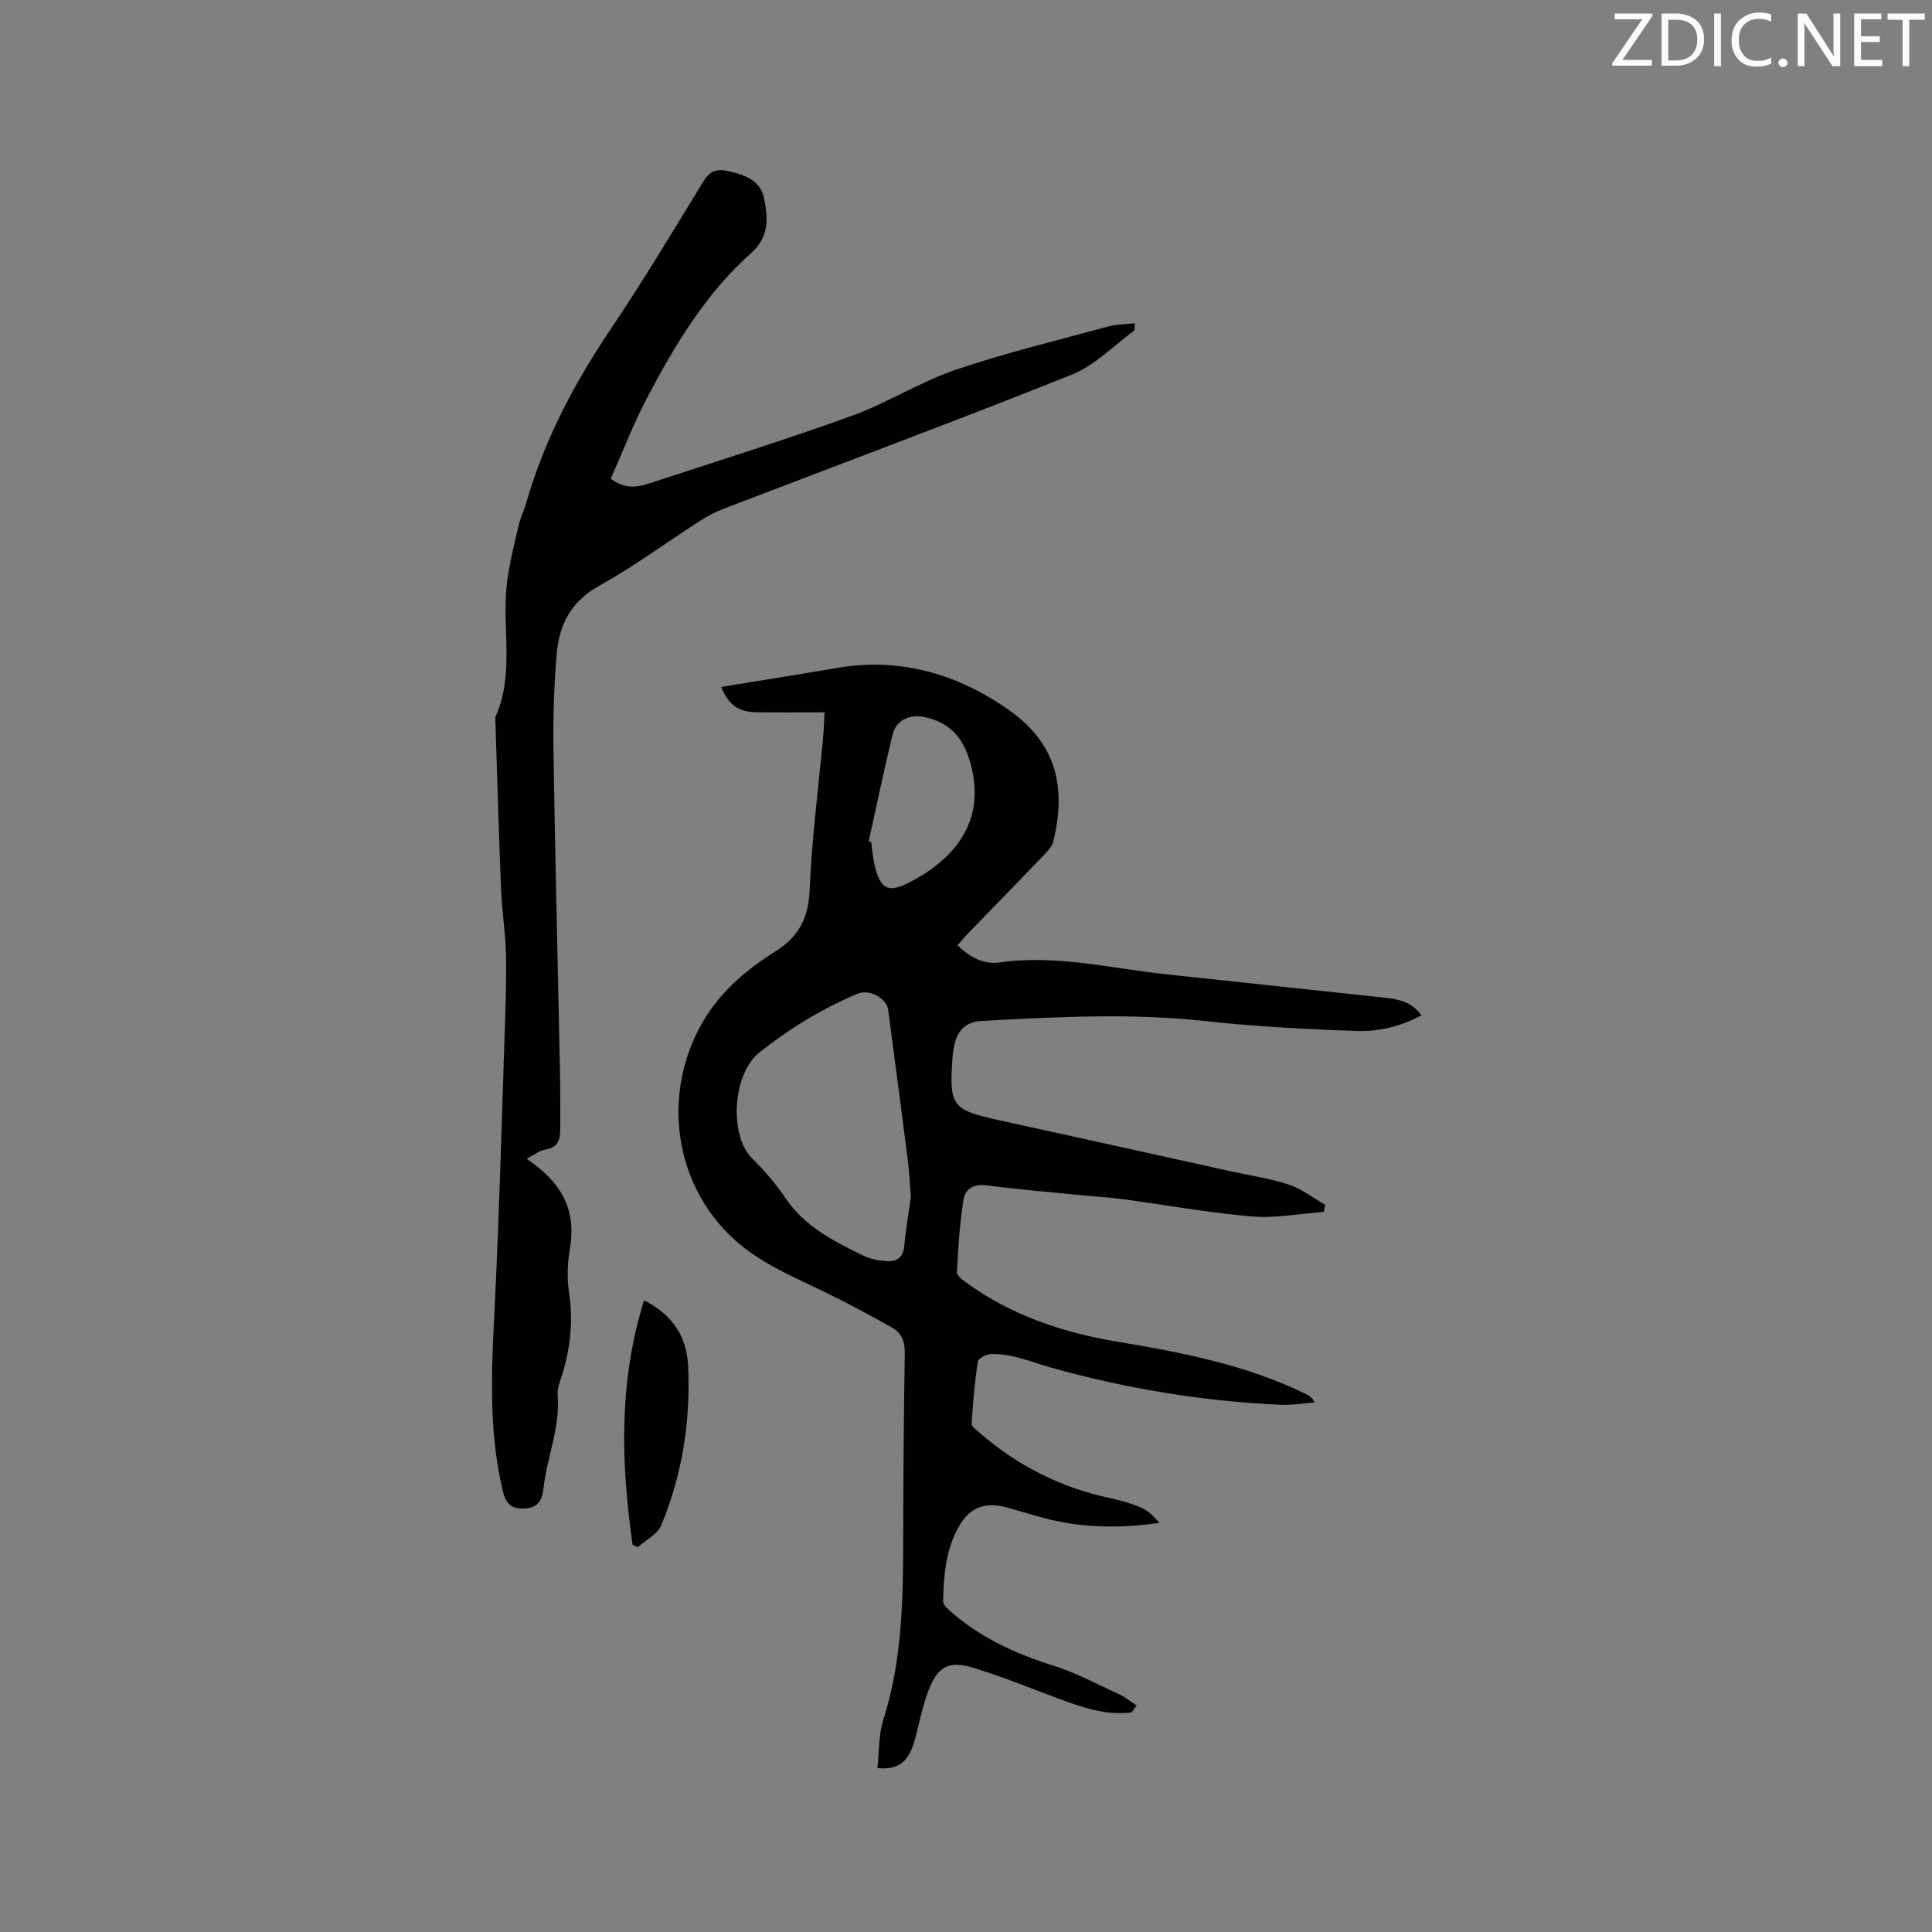 <svg enable-background="new 0 0 400 400" viewBox="0 0 400 400" xmlns="http://www.w3.org/2000/svg"><rect x="0" y="0" width="400" height="400" fill="#808080" stroke="none"/><path d="m234.29 354.54c-5.02.64-9.71-.87-14.36-2.57-6.15-2.26-12.22-4.79-18.48-6.69-5.09-1.54-7.34-.22-9.27 4.85-1.2 3.14-1.81 6.51-2.69 9.77-1.3 4.84-3.34 6.59-7.83 6.17.37-3.33.21-6.83 1.21-9.96 4.04-12.65 4.11-25.64 4.13-38.69.02-12.41.12-24.81.33-37.22.04-2.4-.67-4.24-2.65-5.34-4.51-2.53-9.07-5-13.72-7.26-7.03-3.43-14.29-6.31-20.03-12.01-11.26-11.18-13.58-28.45-6.25-42.52 3.72-7.15 9.34-11.99 15.78-16.04 4.98-3.13 6.94-6.99 7.18-12.87.42-10.47 1.8-20.9 2.76-31.35.13-1.46.18-2.93.31-5.33-4.83 0-9.44.04-14.04-.01-3.73-.05-5.79-1.43-7.36-5.25 8.05-1.32 15.96-2.56 23.84-3.91 13.19-2.27 25.01 1.17 35.76 8.7 10.13 7.1 11.79 16.46 9.17 27.19-.28 1.13-1.3 2.15-2.16 3.05-5.14 5.36-10.33 10.66-15.49 16-.72.74-1.38 1.54-2.19 2.45 2.51 2.51 5.51 4.02 8.66 3.57 11.8-1.69 23.2 1.24 34.75 2.47 14.95 1.59 29.91 3.21 44.86 4.8 2.88.31 5.65.77 7.79 3.66-4.31 2.35-8.89 3.4-13.43 3.25-10.46-.36-20.95-.91-31.35-2.05-15.48-1.7-30.9-.85-46.35-.02-2.92.16-4.71 1.69-5.45 4.47-.24.91-.42 1.86-.49 2.8-.76 10.44-.19 11.14 9.8 13.32 15.93 3.48 31.85 7.02 47.77 10.53 4.03.89 8.16 1.47 12.05 2.76 2.68.89 5.04 2.76 7.54 4.19-.11.49-.22.98-.32 1.46-4.97.36-10 1.36-14.9.94-8.95-.76-17.82-2.38-26.73-3.58-2.94-.39-5.9-.55-8.86-.84-6.52-.65-13.05-1.2-19.54-2.03-2.59-.33-4.24.95-4.55 2.91-.79 4.98-1.11 10.05-1.37 15.09-.04.71 1.21 1.62 2.03 2.21 9.39 6.81 20.08 10.33 31.39 12.21 13.3 2.2 26.48 4.78 38.73 10.75.65.32 1.3.65 1.92 1.78-2.32.18-4.65.6-6.96.5-16.15-.7-32.05-3.36-47.57-7.68-4.15-1.16-8.09-2.96-12.47-2.83-.97.03-2.64.9-2.74 1.58-.65 4.24-1.02 8.54-1.28 12.83-.04.58.95 1.29 1.57 1.83 7.91 6.89 16.97 11.46 27.26 13.63 2.16.46 4.33 1.09 6.35 1.97 1.41.62 2.58 1.8 3.67 3.11-8.3 1.21-16.35 1.07-24.29-1.1-2.55-.7-5.07-1.51-7.63-2.17-4.08-1.05-7.17.08-9.29 3.56-2.98 4.88-3.42 10.4-3.55 15.93-.02.71.91 1.57 1.58 2.15 6.17 5.4 13.38 8.72 21.17 11.16 4.78 1.5 9.28 3.93 13.85 6.04 1.24.57 2.32 1.5 3.47 2.26-.37.46-.7.94-1.04 1.42zm-45.71-106.74c-.26-3.23-.35-5.45-.63-7.65-1.33-10.37-2.71-20.74-4.07-31.1-.31-2.36-3.86-4.32-6.28-3.32-7.35 3.07-14.03 7.15-20.33 12.13-5.65 4.47-6.33 17.2-1.6 21.92 2.54 2.53 4.95 5.28 6.94 8.25 3.98 5.92 9.99 8.95 16.07 11.91 1.47.72 3.22 1.06 4.87 1.17 1.93.12 3.41-.59 3.64-2.98.38-3.79 1-7.53 1.39-10.33zm-8.72-73.62c.17.06.35.11.52.17.24 1.67.34 3.37.75 4.99 1.12 4.48 2.61 5.59 6.66 3.59 8.98-4.44 15.84-11.84 13.57-23.06-1.21-5.96-3.81-10.2-10.13-11.44-2.87-.57-5.68.66-6.39 3.55-1.82 7.36-3.34 14.79-4.98 22.2z" fill="#010100"/><path d="m109.05 239.91c7.89 5.4 10.23 11.11 8.92 18.83-.49 2.88-.6 5.96-.16 8.84.88 5.7.32 11.18-1.29 16.64-.45 1.52-1.2 3.12-1.07 4.62.56 6.66-2.18 12.76-2.91 19.18-.26 2.3-.94 4.11-3.71 4.28-2.71.17-4.03-.63-4.74-3.64-3.17-13.33-2.22-26.73-1.57-40.19.87-18 1.35-36.01 1.95-54.02.19-5.62.4-11.24.29-16.85-.09-4.41-.83-8.81-1.01-13.22-.48-11.95-.82-23.91-1.21-35.86 4.04-8.92 1.36-18.42 2.39-27.59.46-4.06 1.52-8.06 2.43-12.06.37-1.64 1.14-3.19 1.61-4.82 3.69-12.84 9.79-24.47 17.23-35.54 6.79-10.11 13.09-20.56 19.43-30.96 1.29-2.12 2.7-2.63 4.9-2.17 3.46.73 6.9 1.84 7.67 5.69.8 3.99 1.14 7.92-2.67 11.31-9.4 8.37-15.81 19.04-21.59 30.05-2.83 5.39-5.02 11.13-7.48 16.67 2.89 2.23 5.49 1.8 8.03.96 13.98-4.59 28.04-8.97 41.87-13.97 7.33-2.65 14.05-6.99 21.41-9.5 10.4-3.54 21.13-6.11 31.74-9.01 1.68-.46 3.49-.43 5.44-.65-.07.79.04 1.4-.17 1.55-4.24 3.11-8.12 7.18-12.86 9.08-23.88 9.55-47.99 18.52-72.01 27.74-1.76.68-3.47 1.57-5.06 2.59-6.95 4.47-13.63 9.41-20.84 13.42-5.8 3.23-8.24 8.06-8.75 14.07-.56 6.63-.77 13.32-.67 19.98.33 21.83.89 43.65 1.33 65.48.09 4.24.09 8.48.08 12.72-.01 2.1-.24 3.97-3 4.43-1.39.22-2.64 1.25-3.95 1.92z" fill="#010100"/><path d="m130.97 319.83c-2.41-16.88-2.92-33.66 2.38-50.61 5.97 3.05 8.81 7.56 9.1 13.41.58 11.43-1.16 22.59-5.55 33.18-.77 1.86-3.2 3.03-4.87 4.52-.35-.17-.71-.34-1.06-.5z" fill="#010100"/><g fill="#fbfafc"><path d="m342.2 3.2-6.3 9.2h6.1v1.2h-8.2v-.5l6.2-9.1h-5.7v-1.2h7.8v.4z"/><path d="m344 13.7v-10.9h3.1c1.6 0 3 .5 4.1 1.4 1.1 1 1.6 2.2 1.6 3.9s-.5 3-1.6 4-2.5 1.5-4.2 1.5h-3zm1.4-9.6v8.4h1.6c1.4 0 2.5-.4 3.2-1.1.8-.8 1.2-1.8 1.2-3.2s-.4-2.4-1.2-3.1-1.8-1-3.1-1z"/><path d="m356.3 2.8v10.9h-1.4v-10.9z"/><path d="m366.6 13.2c-.8.4-1.8.6-3 .6-1.6 0-2.8-.5-3.7-1.5s-1.4-2.3-1.4-3.9c0-1.7.5-3.2 1.6-4.2s2.4-1.6 4-1.6c1 0 1.9.1 2.6.4v1.5c-.8-.4-1.6-.6-2.6-.6-1.2 0-2.2.4-3 1.2s-1.1 1.9-1.1 3.3c0 1.3.4 2.3 1.1 3.1s1.6 1.1 2.8 1.1c1.1 0 2-.2 2.8-.7v1.3z"/><path d="m368.2 13c0-.3.1-.5.3-.6.2-.2.4-.3.6-.3.3 0 .5.1.7.3s.3.4.3.6-.1.5-.3.6c-.2.2-.4.3-.7.3s-.5-.1-.6-.3c-.2-.2-.3-.4-.3-.6z"/><path d="m381.1 13.7h-1.7l-5.5-8.4c-.2-.2-.3-.5-.4-.7 0 .2.1.8.1 1.5v7.6h-1.4v-10.9h1.8l5.3 8.3c.3.4.4.6.4.8 0-.3-.1-.8-.1-1.6v-7.5h1.4v10.9z"/><path d="m389.7 13.7h-5.8v-10.9h5.6v1.2h-4.2v3.5h3.9v1.2h-3.9v3.7h4.4z"/><path d="m398.4 4.1h-3.1v9.6h-1.4v-9.6h-3.1v-1.3h7.7v1.3z"/></g></svg>